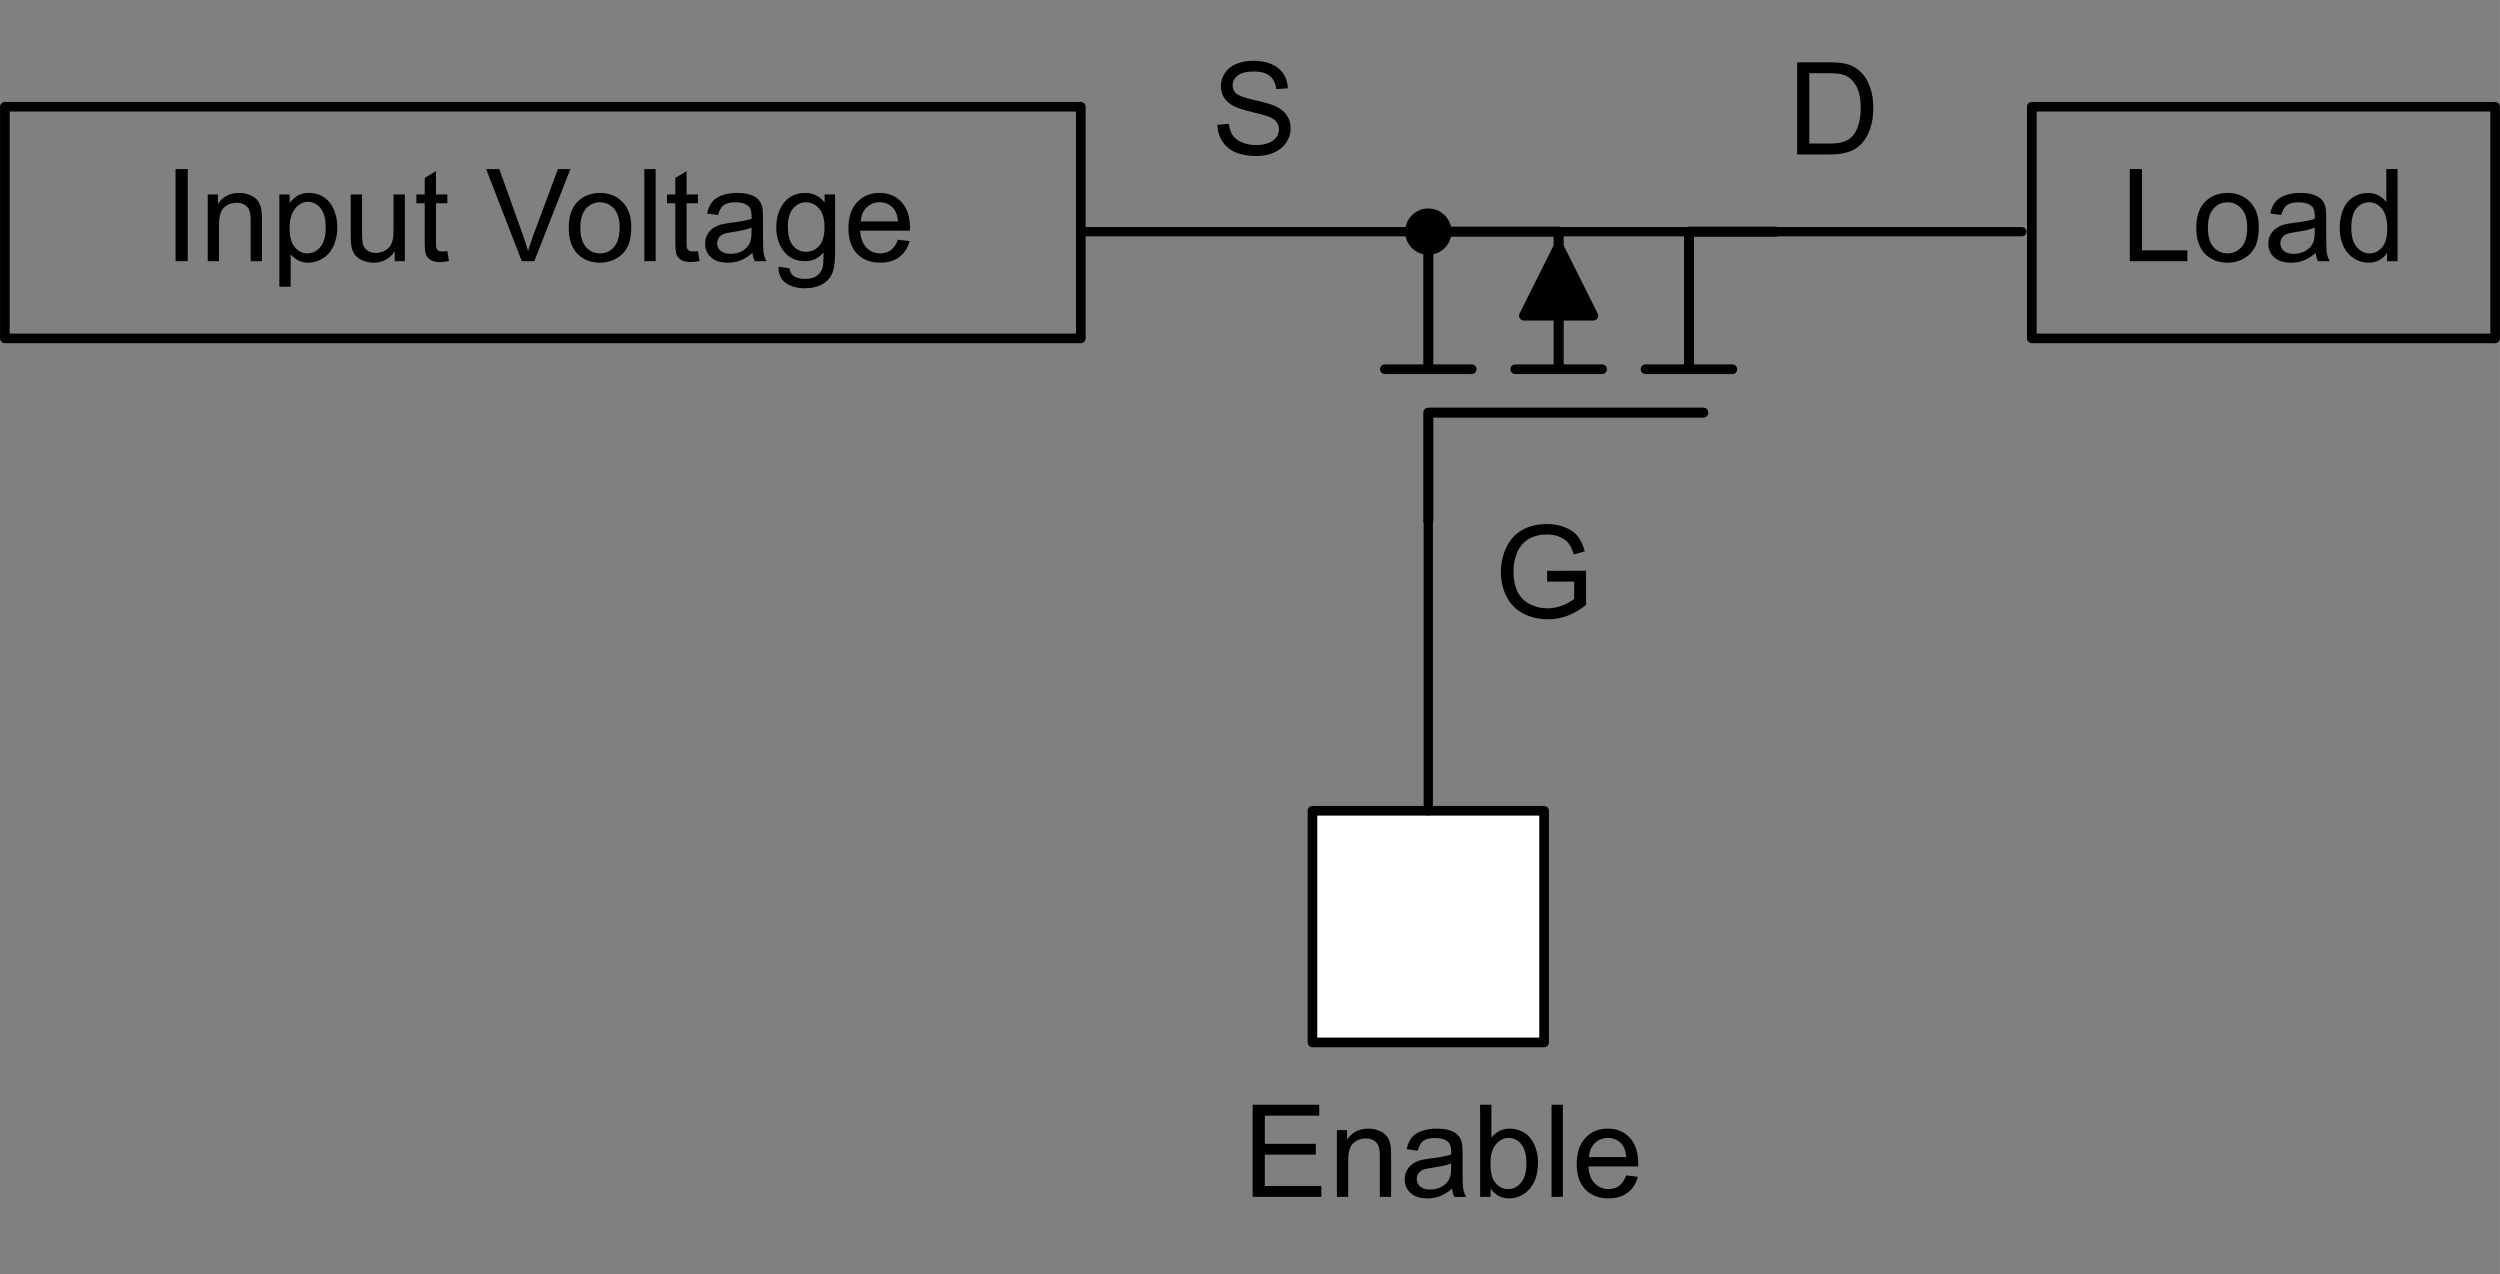 <?xml version="1.0" encoding="UTF-8" standalone="no"?>
<svg
   xmlns:v="http://schemas.microsoft.com/visio/2003/SVGExtensions/"
   xmlns:dc="http://purl.org/dc/elements/1.1/"
   xmlns:cc="http://creativecommons.org/ns#"
   xmlns:rdf="http://www.w3.org/1999/02/22-rdf-syntax-ns#"
   xmlns:svg="http://www.w3.org/2000/svg"
   xmlns="http://www.w3.org/2000/svg"
   xmlns:sodipodi="http://sodipodi.sourceforge.net/DTD/sodipodi-0.dtd"
   xmlns:inkscape="http://www.inkscape.org/namespaces/inkscape"
   sodipodi:docname="pmos_discrete_slvaew5.svg"
   id="svg120"
   version="1.1"
   class="st9"
   color-interpolation-filters="sRGB"
   xml:space="preserve"
   viewBox="0 0 194.25 99"
   height="1.375in"
   width="2.698in"><rect x="0" y="0" width="194.25" height="99" fill="#808080" stroke="none"/><defs
   id="defs124" /><sodipodi:namedview
   id="namedview122"
   inkscape:window-height="480"
   inkscape:window-width="640"
   inkscape:pageshadow="2"
   inkscape:pageopacity="0"
   guidetolerance="10"
   gridtolerance="10"
   objecttolerance="10"
   borderopacity="1"
   bordercolor="#666666"
   pagecolor="#ffffff" />
	<v:documentProperties
   v:viewMarkup="false"
   v:langID="1033">
		<v:userDefs>
			<v:ud
   v:val="VT0(1):26"
   v:nameU="msvNoAutoConnect" />
			<v:ud
   v:nameU="msvConvertTheme" />
		</v:userDefs>
	</v:documentProperties>

	<style
   id="style2"
   type="text/css">
	<![CDATA[
		.st1 {fill:none;stroke:none;stroke-linecap:round;stroke-linejoin:round;stroke-width:0.75}
		.st2 {fill:#000000;font-family:Arial;font-size:0.833em}
		.st3 {fill:#ffffff;stroke:#000000;stroke-linecap:round;stroke-linejoin:round;stroke-width:0.75}
		.st4 {fill:#000000}
		.st5 {stroke:#000000;stroke-linecap:round;stroke-linejoin:round;stroke-width:0.75}
		.st6 {fill:#000000;stroke:none;stroke-linecap:round;stroke-linejoin:round;stroke-width:0.72}
		.st7 {stroke:#000000;stroke-linecap:round;stroke-linejoin:round;stroke-width:0.72}
		.st8 {fill:none;stroke:#000000;stroke-linecap:round;stroke-linejoin:round;stroke-width:0.75}
		.st9 {fill:none;fill-rule:evenodd;font-size:12px;overflow:visible;stroke-linecap:square;stroke-miterlimit:3}
	]]>
	</style>

	<g
   transform="translate(-179.625,-347.206)"
   id="g118"
   v:groupContext="foregroundPage"
   v:index="1"
   v:mID="15">
		<title
   id="title4">pmos_discrete_slvaew5</title>
		<v:pageProperties
   v:shadowOffsetY="-9"
   v:shadowOffsetX="9"
   v:drawingUnits="19"
   v:pageScale="1"
   v:drawingScale="1" />
		<g
   transform="translate(268.103,-345.794)"
   v:groupContext="shape"
   v:mID="1"
   id="shape1-1">
			<title
   id="title6">Txt Box.14</title>
			<desc
   id="desc8">Enable</desc>
			<v:textBlock
   v:margins="rect(0,0,0,0)" />
			<v:textRect
   height="18"
   width="47.25"
   cy="783"
   cx="23.625" />
			<path
   inkscape:connector-curvature="0"
   class="st1"
   d="m 0,774 h 47.25 v 18 H 0 Z"
   style="fill:none;stroke:none;stroke-width:0.75;stroke-linecap:round;stroke-linejoin:round"
   id="rect10" />
			<g
   class="st2"
   style="font-size:10px;font-family:Arial;fill:#000000"
   id="text12"
   aria-label="Enable"><path
     inkscape:connector-curvature="0"
     id="path129"
     style="font-size:10px;font-family:Arial;fill:#000000"
     d="m 8.851,786 v -7.158 h 5.176 v 0.845 H 9.798 v 2.192 h 3.96 v 0.84 H 9.798 v 2.437 H 14.193 V 786 Z" /><path
     inkscape:connector-curvature="0"
     id="path131"
     style="font-size:10px;font-family:Arial;fill:#000000"
     d="m 15.399,786 v -5.186 h 0.791 v 0.737 q 0.571,-0.854 1.65,-0.854 0.469,0 0.859,0.171 0.396,0.166 0.591,0.439 0.195,0.273 0.273,0.649 0.049,0.244 0.049,0.854 V 786 h -0.879 v -3.154 q 0,-0.537 -0.103,-0.801 -0.103,-0.269 -0.366,-0.425 -0.259,-0.161 -0.61,-0.161 -0.562,0 -0.972,0.356 -0.405,0.356 -0.405,1.353 V 786 Z" /><path
     inkscape:connector-curvature="0"
     id="path133"
     style="font-size:10px;font-family:Arial;fill:#000000"
     d="m 24.349,785.36 q -0.488,0.415 -0.942,0.586 -0.449,0.171 -0.967,0.171 -0.854,0 -1.313,-0.415 -0.459,-0.42 -0.459,-1.069 0,-0.381 0.171,-0.693 0.176,-0.317 0.454,-0.508 0.283,-0.19 0.635,-0.288 0.259,-0.068 0.781,-0.132 1.064,-0.127 1.567,-0.303 0.005,-0.181 0.005,-0.229 0,-0.537 -0.249,-0.757 -0.337,-0.298 -1.001,-0.298 -0.62,0 -0.918,0.22 -0.293,0.215 -0.435,0.767 l -0.859,-0.117 q 0.117,-0.552 0.386,-0.889 0.269,-0.342 0.776,-0.522 0.508,-0.186 1.177,-0.186 0.664,0 1.079,0.156 0.415,0.156 0.61,0.396 0.195,0.234 0.273,0.596 0.044,0.225 0.044,0.811 v 1.172 q 0,1.226 0.054,1.553 0.059,0.322 0.225,0.62 h -0.918 q -0.137,-0.273 -0.176,-0.64 z m -0.073,-1.963 q -0.479,0.195 -1.436,0.332 -0.542,0.078 -0.767,0.176 -0.225,0.098 -0.347,0.288 -0.122,0.186 -0.122,0.415 0,0.352 0.264,0.586 0.269,0.234 0.781,0.234 0.508,0 0.903,-0.22 0.396,-0.225 0.581,-0.61 0.142,-0.298 0.142,-0.879 z" /><path
     inkscape:connector-curvature="0"
     id="path135"
     style="font-size:10px;font-family:Arial;fill:#000000"
     d="m 27.342,786 h -0.815 v -7.158 h 0.879 v 2.554 q 0.557,-0.698 1.421,-0.698 0.479,0 0.903,0.195 0.43,0.19 0.703,0.542 0.278,0.347 0.435,0.84 0.156,0.493 0.156,1.055 0,1.333 -0.659,2.061 -0.659,0.728 -1.582,0.728 -0.918,0 -1.44,-0.767 z m -0.01,-2.632 q 0,0.933 0.254,1.348 0.415,0.679 1.123,0.679 0.576,0 0.996,-0.498 0.42,-0.503 0.42,-1.494 0,-1.016 -0.405,-1.499 -0.4,-0.483 -0.972,-0.483 -0.576,0 -0.996,0.503 -0.42,0.498 -0.42,1.445 z" /><path
     inkscape:connector-curvature="0"
     id="path137"
     style="font-size:10px;font-family:Arial;fill:#000000"
     d="m 32.079,786 v -7.158 h 0.879 V 786 Z" /><path
     inkscape:connector-curvature="0"
     id="path139"
     style="font-size:10px;font-family:Arial;fill:#000000"
     d="m 37.875,784.33 0.908,0.112 q -0.215,0.796 -0.796,1.235 -0.581,0.439 -1.484,0.439 -1.138,0 -1.807,-0.698 -0.664,-0.703 -0.664,-1.968 0,-1.309 0.674,-2.031 0.674,-0.723 1.748,-0.723 1.04,0 1.699,0.708 0.659,0.708 0.659,1.992 0,0.078 -0.005,0.234 h -3.867 q 0.049,0.854 0.483,1.309 0.435,0.454 1.084,0.454 0.483,0 0.825,-0.254 0.342,-0.254 0.542,-0.811 z m -2.886,-1.421 h 2.896 q -0.059,-0.654 -0.332,-0.981 -0.42,-0.508 -1.089,-0.508 -0.605,0 -1.021,0.405 -0.41,0.405 -0.454,1.084 z" /></g>		</g>
		<g
   transform="translate(281.603,-363.794)"
   v:groupContext="shape"
   v:mID="2"
   id="shape2-4">
			<title
   id="title15">Pinout box.21</title>
			<path
   inkscape:connector-curvature="0"
   class="st3"
   d="m 0,774 h 18 v 18 H 0 Z"
   style="fill:#ffffff;stroke:#000000;stroke-width:0.75;stroke-linecap:round;stroke-linejoin:round"
   id="rect17" />
		</g>
		<g
   v:groupContext="group"
   v:mID="3"
   transform="matrix(0,-1,-1,0,1079.23,387.706)"
   id="group3-6">
			<title
   id="title20">P-channel.26</title>
			<g
   v:groupContext="shape"
   v:mID="4"
   id="shape4-7">
				<title
   id="title22">P-Channel.59</title>
				<path
   inkscape:connector-curvature="0"
   id="path24"
   class="st4"
   d="m 15.97,781.2 v -5.4 l 5.4,2.7 z" />
				<path
   inkscape:connector-curvature="0"
   id="path26"
   class="st5"
   d="m 15.97,781.2 v -5.4 l 5.4,2.7 -5.4,2.7" />
				<path
   inkscape:connector-curvature="0"
   id="path28"
   class="st5"
   d="M 11.81,768.37 H 22.5 v -6.75" />
				<path
   inkscape:connector-curvature="0"
   id="path30"
   class="st5"
   d="M 11.81,771.75 V 765" />
				<path
   inkscape:connector-curvature="0"
   id="path32"
   class="st5"
   d="M 11.81,778.5 H 22.5 v 10.12 H 11.81" />
				<path
   inkscape:connector-curvature="0"
   id="path34"
   class="st5"
   d="m 11.81,781.87 v -6.75" />
				<path
   inkscape:connector-curvature="0"
   id="path36"
   class="st5"
   d="M 11.81,788.62 H 22.5 V 778.5 H 11.81" />
				<path
   inkscape:connector-curvature="0"
   id="path38"
   class="st5"
   d="m 11.81,792 v -6.75" />
				<path
   inkscape:connector-curvature="0"
   id="path40"
   class="st5"
   d="m 8.44,767.25 v 21.37 H 0" />
				<path
   inkscape:connector-curvature="0"
   id="path42"
   class="st5"
   d="M 0,788.62 H 8.44 V 767.25" />
				<path
   inkscape:connector-curvature="0"
   id="path44"
   class="st5"
   d="m 22.5,761.62 v 6.75 H 11.81" />
			</g>
			<g
   transform="translate(22.5,-3.375)"
   v:groupContext="shape"
   v:mID="5"
   id="shape5-19">
				<title
   id="title47">Junction.389</title>
				<v:custProps>
					<v:cp
   v:val="VT4()"
   v:langID="1033"
   v:ask="false"
   v:invis="false"
   v:sortKey=""
   v:format="@"
   v:type="0"
   v:prompt="Enter device label."
   v:lbl="Label"
   v:nameU="Label" />
				</v:custProps>
				<path
   inkscape:connector-curvature="0"
   id="path49"
   class="st6"
   d="m -1.8,792 a 1.8,1.8 0 0 1 3.6,0 1.8,1.8 0 0 1 -3.6,0 z" />
			</g>
		</g>
		<g
   transform="translate(281.603,-390.794)"
   v:groupContext="shape"
   v:mID="6"
   id="shape6-21">
			<title
   id="title53">All text this size</title>
			<desc
   id="desc55">G</desc>
			<v:textBlock
   v:margins="rect(0,0,0,0)" />
			<v:textRect
   height="18"
   width="36.01"
   cy="783"
   cx="18" />
			<path
   inkscape:connector-curvature="0"
   class="st1"
   d="m 0,774 h 36 v 18 H 0 Z"
   style="fill:none;stroke:none;stroke-width:0.75;stroke-linecap:round;stroke-linejoin:round"
   id="rect57" />
			<g
   class="st2"
   style="font-size:10px;font-family:Arial;fill:#000000"
   id="text59"
   aria-label="G"><path
     inkscape:connector-curvature="0"
     id="path144"
     style="font-size:10px;font-family:Arial;fill:#000000"
     d="m 18.231,783.192 v -0.84 l 3.032,-0.005 v 2.656 q -0.698,0.557 -1.44,0.84 -0.742,0.278 -1.523,0.278 -1.055,0 -1.919,-0.449 -0.859,-0.454 -1.299,-1.309 -0.439,-0.854 -0.439,-1.909 0,-1.045 0.435,-1.948 0.439,-0.908 1.26,-1.348 0.82,-0.439 1.89,-0.439 0.776,0 1.401,0.254 0.63,0.249 0.986,0.698 0.356,0.449 0.542,1.172 l -0.854,0.234 q -0.161,-0.547 -0.4,-0.859 -0.239,-0.312 -0.684,-0.498 -0.444,-0.19 -0.986,-0.19 -0.649,0 -1.123,0.2 -0.474,0.195 -0.767,0.518 -0.288,0.322 -0.449,0.708 -0.273,0.664 -0.273,1.44 0,0.957 0.327,1.602 0.332,0.645 0.962,0.957 0.63,0.313 1.338,0.313 0.615,0 1.201,-0.234 0.586,-0.239 0.889,-0.508 v -1.333 z" /></g>		</g>
		<g
   transform="translate(304.103,-426.794)"
   v:groupContext="shape"
   v:mID="7"
   id="shape7-24">
			<title
   id="title62">All text this size.37</title>
			<desc
   id="desc64">D</desc>
			<v:textBlock
   v:margins="rect(0,0,0,0)" />
			<v:textRect
   height="18"
   width="36.01"
   cy="783"
   cx="18" />
			<path
   inkscape:connector-curvature="0"
   class="st1"
   d="m 0,774 h 36 v 18 H 0 Z"
   style="fill:none;stroke:none;stroke-width:0.75;stroke-linecap:round;stroke-linejoin:round"
   id="rect66" />
			<g
   class="st2"
   style="font-size:10px;font-family:Arial;fill:#000000"
   id="text68"
   aria-label="D"><path
     inkscape:connector-curvature="0"
     id="path148"
     style="font-size:10px;font-family:Arial;fill:#000000"
     d="m 15.161,786 v -7.158 h 2.466 q 0.835,0 1.274,0.103 0.615,0.142 1.05,0.513 0.566,0.479 0.845,1.226 0.283,0.742 0.283,1.699 0,0.815 -0.19,1.445 -0.19,0.63 -0.488,1.045 -0.298,0.41 -0.654,0.649 -0.352,0.234 -0.854,0.356 Q 18.394,786 17.745,786 Z m 0.947,-0.845 h 1.528 q 0.708,0 1.108,-0.132 0.405,-0.132 0.645,-0.371 0.337,-0.337 0.522,-0.903 0.19,-0.571 0.19,-1.382 0,-1.123 -0.371,-1.724 -0.366,-0.605 -0.894,-0.811 -0.381,-0.146 -1.226,-0.146 h -1.504 z" /></g>		</g>
		<g
   transform="translate(259.103,-426.794)"
   v:groupContext="shape"
   v:mID="8"
   id="shape8-27">
			<title
   id="title71">All text this size.38</title>
			<desc
   id="desc73">S</desc>
			<v:textBlock
   v:margins="rect(0,0,0,0)" />
			<v:textRect
   height="18"
   width="36.01"
   cy="783"
   cx="18" />
			<path
   inkscape:connector-curvature="0"
   class="st1"
   d="m 0,774 h 36 v 18 H 0 Z"
   style="fill:none;stroke:none;stroke-width:0.75;stroke-linecap:round;stroke-linejoin:round"
   id="rect75" />
			<g
   class="st2"
   style="font-size:10px;font-family:Arial;fill:#000000"
   id="text77"
   aria-label="S"><path
     inkscape:connector-curvature="0"
     id="path152"
     style="font-size:10px;font-family:Arial;fill:#000000"
     d="m 15.109,783.7 0.894,-0.078 q 0.063,0.537 0.293,0.884 0.234,0.342 0.723,0.557 0.488,0.21 1.099,0.21 0.542,0 0.957,-0.161 0.415,-0.161 0.615,-0.439 0.205,-0.283 0.205,-0.615 0,-0.337 -0.195,-0.586 -0.195,-0.254 -0.645,-0.425 -0.288,-0.112 -1.274,-0.347 -0.986,-0.239 -1.382,-0.449 -0.513,-0.269 -0.767,-0.664 -0.249,-0.4 -0.249,-0.894 0,-0.542 0.308,-1.011 0.308,-0.474 0.898,-0.718 0.591,-0.244 1.313,-0.244 0.796,0 1.401,0.259 0.61,0.254 0.938,0.752 0.327,0.498 0.352,1.128 l -0.908,0.068 q -0.073,-0.679 -0.498,-1.025 -0.42,-0.347 -1.245,-0.347 -0.859,0 -1.255,0.317 -0.391,0.312 -0.391,0.757 0,0.386 0.278,0.635 0.273,0.249 1.426,0.513 1.157,0.259 1.587,0.454 0.625,0.288 0.923,0.732 0.298,0.439 0.298,1.016 0,0.571 -0.327,1.079 -0.327,0.503 -0.942,0.786 -0.61,0.278 -1.377,0.278 -0.972,0 -1.631,-0.283 -0.654,-0.283 -1.03,-0.85 -0.371,-0.571 -0.391,-1.289 z" /></g>		</g>
		<g
   transform="translate(281.603,-404.294)"
   v:groupContext="shape"
   v:mID="9"
   id="shape9-30">
			<title
   id="title80">Dynamic connector</title>
			<path
   inkscape:connector-curvature="0"
   id="path82"
   class="st7"
   d="m 9,792 v 22.5" />
		</g>
		<g
   transform="translate(180,-418.5)"
   v:groupContext="shape"
   v:mID="10"
   id="shape10-33">
			<title
   id="title85">All text this size.5</title>
			<path
   inkscape:connector-curvature="0"
   class="st8"
   d="m 0,774 h 83.603 v 18 H 0 Z"
   style="fill:none;stroke:#000000;stroke-width:0.75;stroke-linecap:round;stroke-linejoin:round"
   id="rect87" />
		</g>
		<g
   transform="translate(337.5,-418.5)"
   v:groupContext="shape"
   v:mID="11"
   id="shape11-35">
			<title
   id="title90">All text this size.6</title>
			<desc
   id="desc92">Load</desc>
			<v:textBlock
   v:margins="rect(0,0,0,0)" />
			<v:textRect
   height="18"
   width="36.01"
   cy="783"
   cx="18" />
			<path
   inkscape:connector-curvature="0"
   class="st8"
   d="m 0,774 h 36 v 18 H 0 Z"
   style="fill:none;stroke:#000000;stroke-width:0.75;stroke-linecap:round;stroke-linejoin:round"
   id="rect94" />
			<g
   class="st2"
   style="font-size:10px;font-family:Arial;fill:#000000"
   id="text96"
   aria-label="Load"><path
     inkscape:connector-curvature="0"
     id="path157"
     style="font-size:10px;font-family:Arial;fill:#000000"
     d="m 7.612,786 v -7.158 h 0.947 v 6.314 H 12.085 V 786 Z" /><path
     inkscape:connector-curvature="0"
     id="path159"
     style="font-size:10px;font-family:Arial;fill:#000000"
     d="m 12.778,783.407 q 0,-1.44 0.801,-2.134 0.669,-0.576 1.631,-0.576 1.069,0 1.748,0.703 0.679,0.698 0.679,1.934 0,1.001 -0.303,1.577 -0.298,0.571 -0.874,0.889 -0.571,0.317 -1.25,0.317 -1.089,0 -1.763,-0.698 -0.669,-0.698 -0.669,-2.012 z m 0.903,0 q 0,0.996 0.435,1.494 0.435,0.493 1.094,0.493 0.654,0 1.089,-0.498 0.435,-0.498 0.435,-1.519 0,-0.962 -0.439,-1.455 -0.435,-0.498 -1.084,-0.498 -0.659,0 -1.094,0.493 -0.435,0.493 -0.435,1.489 z" /><path
     inkscape:connector-curvature="0"
     id="path161"
     style="font-size:10px;font-family:Arial;fill:#000000"
     d="m 22.056,785.36 q -0.488,0.415 -0.942,0.586 -0.449,0.171 -0.967,0.171 -0.854,0 -1.313,-0.415 -0.459,-0.42 -0.459,-1.069 0,-0.381 0.171,-0.693 0.176,-0.317 0.454,-0.508 0.283,-0.19 0.635,-0.288 0.259,-0.068 0.781,-0.132 1.064,-0.127 1.567,-0.303 0.005,-0.181 0.005,-0.229 0,-0.537 -0.249,-0.757 -0.337,-0.298 -1.001,-0.298 -0.62,0 -0.918,0.22 -0.293,0.215 -0.435,0.767 l -0.859,-0.117 q 0.117,-0.552 0.386,-0.889 0.269,-0.342 0.776,-0.522 0.508,-0.186 1.177,-0.186 0.664,0 1.079,0.156 0.415,0.156 0.61,0.396 0.195,0.234 0.273,0.596 0.044,0.225 0.044,0.811 v 1.172 q 0,1.226 0.054,1.553 0.059,0.322 0.225,0.62 h -0.918 q -0.137,-0.273 -0.176,-0.64 z m -0.073,-1.963 q -0.479,0.195 -1.436,0.332 -0.542,0.078 -0.767,0.176 -0.225,0.098 -0.347,0.288 -0.122,0.186 -0.122,0.415 0,0.352 0.264,0.586 0.269,0.234 0.781,0.234 0.508,0 0.903,-0.22 0.396,-0.225 0.581,-0.61 0.142,-0.298 0.142,-0.879 z" /><path
     inkscape:connector-curvature="0"
     id="path163"
     style="font-size:10px;font-family:Arial;fill:#000000"
     d="m 27.603,786 v -0.654 q -0.493,0.771 -1.45,0.771 -0.62,0 -1.143,-0.342 -0.518,-0.342 -0.806,-0.952 -0.283,-0.615 -0.283,-1.411 0,-0.776 0.259,-1.406 0.259,-0.635 0.776,-0.972 0.518,-0.337 1.157,-0.337 0.469,0 0.835,0.2 0.366,0.195 0.596,0.513 v -2.568 h 0.874 V 786 Z m -2.778,-2.588 q 0,0.996 0.42,1.489 0.42,0.493 0.991,0.493 0.576,0 0.977,-0.469 0.405,-0.474 0.405,-1.44 0,-1.064 -0.41,-1.562 -0.41,-0.498 -1.011,-0.498 -0.586,0 -0.981,0.479 -0.391,0.479 -0.391,1.509 z" /></g>		</g>
		<g
   transform="rotate(180,145.302,578.605)"
   v:groupContext="shape"
   v:mID="12"
   id="shape12-38">
			<title
   id="title99">Sheet.12</title>
			<path
   inkscape:connector-curvature="0"
   id="path101"
   class="st7"
   d="M 0,792 H 27" />
		</g>
		<g
   transform="rotate(180,168.364,578.605)"
   v:groupContext="shape"
   v:mID="13"
   id="shape13-41">
			<title
   id="title104">Sheet.13</title>
			<path
   inkscape:connector-curvature="0"
   id="path106"
   class="st7"
   d="M 0,792 H 36" />
		</g>
		<g
   transform="translate(180,-418.5)"
   v:groupContext="shape"
   v:mID="17"
   id="shape17-44">
			<title
   id="title109">All text this size.15</title>
			<desc
   id="desc111">Input Voltage</desc>
			<v:textBlock
   v:margins="rect(0,0,0,0)" />
			<v:textRect
   height="18"
   width="83.61"
   cy="783"
   cx="41.801" />
			<path
   inkscape:connector-curvature="0"
   class="st1"
   d="m 0,774 h 83.603 v 18 H 0 Z"
   style="fill:none;stroke:none;stroke-width:0.75;stroke-linecap:round;stroke-linejoin:round"
   id="rect113" />
			<g
   class="st2"
   style="font-size:10px;font-family:Arial;fill:#000000"
   id="text115"
   aria-label="Input Voltage"><path
     inkscape:connector-curvature="0"
     id="path167"
     style="font-size:10px;font-family:Arial;fill:#000000"
     d="m 13.263,786 v -7.158 h 0.947 V 786 Z" /><path
     inkscape:connector-curvature="0"
     id="path169"
     style="font-size:10px;font-family:Arial;fill:#000000"
     d="m 15.763,786 v -5.186 h 0.791 v 0.737 q 0.571,-0.854 1.65,-0.854 0.469,0 0.859,0.171 0.396,0.166 0.591,0.439 0.195,0.273 0.273,0.649 0.049,0.244 0.049,0.854 V 786 H 19.098 v -3.154 q 0,-0.537 -0.103,-0.801 -0.103,-0.269 -0.366,-0.425 -0.259,-0.161 -0.61,-0.161 -0.562,0 -0.972,0.356 -0.405,0.356 -0.405,1.353 V 786 Z" /><path
     inkscape:connector-curvature="0"
     id="path171"
     style="font-size:10px;font-family:Arial;fill:#000000"
     d="m 21.329,787.987 v -7.173 h 0.801 v 0.674 q 0.283,-0.396 0.64,-0.591 0.356,-0.2 0.864,-0.2 0.664,0 1.172,0.342 0.508,0.342 0.767,0.967 0.259,0.62 0.259,1.362 0,0.796 -0.288,1.436 -0.283,0.635 -0.83,0.977 -0.542,0.337 -1.143,0.337 -0.439,0 -0.791,-0.186 -0.347,-0.186 -0.571,-0.469 v 2.524 z m 0.796,-4.551 q 0,1.001 0.405,1.479 0.405,0.479 0.981,0.479 0.586,0 1.001,-0.493 0.42,-0.498 0.42,-1.538 0,-0.991 -0.41,-1.484 -0.405,-0.493 -0.972,-0.493 -0.562,0 -0.996,0.527 -0.43,0.522 -0.43,1.523 z" /><path
     inkscape:connector-curvature="0"
     id="path173"
     style="font-size:10px;font-family:Arial;fill:#000000"
     d="m 30.294,786 v -0.762 q -0.605,0.879 -1.646,0.879 -0.459,0 -0.859,-0.176 -0.396,-0.176 -0.591,-0.439 -0.19,-0.269 -0.269,-0.654 -0.054,-0.259 -0.054,-0.82 v -3.213 h 0.879 v 2.876 q 0,0.688 0.054,0.928 0.083,0.347 0.352,0.547 0.269,0.195 0.664,0.195 0.396,0 0.742,-0.2 0.347,-0.205 0.488,-0.552 0.146,-0.352 0.146,-1.016 v -2.778 h 0.879 V 786 Z" /><path
     inkscape:connector-curvature="0"
     id="path175"
     style="font-size:10px;font-family:Arial;fill:#000000"
     d="m 34.381,785.214 0.127,0.776 q -0.371,0.078 -0.664,0.078 -0.479,0 -0.742,-0.151 -0.264,-0.151 -0.371,-0.396 -0.107,-0.249 -0.107,-1.04 V 781.498 h -0.645 v -0.684 h 0.645 v -1.284 l 0.874,-0.527 v 1.812 h 0.884 v 0.684 h -0.884 v 3.032 q 0,0.376 0.044,0.483 0.049,0.107 0.151,0.171 0.107,0.064 0.303,0.064 0.146,0 0.386,-0.034 z" /><path
     inkscape:connector-curvature="0"
     id="path177"
     style="font-size:10px;font-family:Arial;fill:#000000"
     d="m 40.167,786 -2.773,-7.158 h 1.025 l 1.86,5.2 q 0.225,0.625 0.376,1.172 0.166,-0.586 0.386,-1.172 l 1.934,-5.2 h 0.967 L 41.139,786 Z" /><path
     inkscape:connector-curvature="0"
     id="path179"
     style="font-size:10px;font-family:Arial;fill:#000000"
     d="m 43.814,783.407 q 0,-1.44 0.801,-2.134 0.669,-0.576 1.631,-0.576 1.069,0 1.748,0.703 0.679,0.698 0.679,1.934 0,1.001 -0.303,1.577 -0.298,0.571 -0.874,0.889 -0.571,0.317 -1.25,0.317 -1.089,0 -1.763,-0.698 -0.669,-0.698 -0.669,-2.012 z m 0.903,0 q 0,0.996 0.435,1.494 0.435,0.493 1.094,0.493 0.654,0 1.089,-0.498 0.435,-0.498 0.435,-1.519 0,-0.962 -0.439,-1.455 -0.435,-0.498 -1.084,-0.498 -0.659,0 -1.094,0.493 -0.435,0.493 -0.435,1.489 z" /><path
     inkscape:connector-curvature="0"
     id="path181"
     style="font-size:10px;font-family:Arial;fill:#000000"
     d="m 49.689,786 v -7.158 h 0.879 V 786 Z" /><path
     inkscape:connector-curvature="0"
     id="path183"
     style="font-size:10px;font-family:Arial;fill:#000000"
     d="m 53.854,785.214 0.127,0.776 q -0.371,0.078 -0.664,0.078 -0.479,0 -0.742,-0.151 -0.264,-0.151 -0.371,-0.396 -0.107,-0.249 -0.107,-1.04 V 781.498 H 51.451 v -0.684 h 0.645 v -1.284 l 0.874,-0.527 v 1.812 h 0.884 V 781.498 H 52.97 v 3.032 q 0,0.376 0.044,0.483 0.049,0.107 0.151,0.171 0.107,0.064 0.303,0.064 0.146,0 0.386,-0.034 z" /><path
     inkscape:connector-curvature="0"
     id="path185"
     style="font-size:10px;font-family:Arial;fill:#000000"
     d="m 58.092,785.36 q -0.488,0.415 -0.942,0.586 -0.449,0.171 -0.967,0.171 -0.854,0 -1.313,-0.415 -0.459,-0.42 -0.459,-1.069 0,-0.381 0.171,-0.693 0.176,-0.317 0.454,-0.508 0.283,-0.19 0.635,-0.288 0.259,-0.068 0.781,-0.132 1.064,-0.127 1.567,-0.303 0.005,-0.181 0.005,-0.229 0,-0.537 -0.249,-0.757 -0.337,-0.298 -1.001,-0.298 -0.62,0 -0.918,0.22 -0.293,0.215 -0.435,0.767 l -0.859,-0.117 q 0.117,-0.552 0.386,-0.889 0.269,-0.342 0.776,-0.522 0.508,-0.186 1.177,-0.186 0.664,0 1.079,0.156 0.415,0.156 0.61,0.396 0.195,0.234 0.273,0.596 0.044,0.225 0.044,0.811 v 1.172 q 0,1.226 0.054,1.553 0.059,0.322 0.225,0.62 h -0.918 q -0.137,-0.273 -0.176,-0.64 z m -0.073,-1.963 q -0.479,0.195 -1.436,0.332 -0.542,0.078 -0.767,0.176 -0.225,0.098 -0.347,0.288 -0.122,0.186 -0.122,0.415 0,0.352 0.264,0.586 0.269,0.234 0.781,0.234 0.508,0 0.903,-0.22 0.396,-0.225 0.581,-0.61 0.142,-0.298 0.142,-0.879 z" /><path
     inkscape:connector-curvature="0"
     id="path187"
     style="font-size:10px;font-family:Arial;fill:#000000"
     d="m 60.113,786.43 0.854,0.127 q 0.054,0.396 0.298,0.576 0.327,0.244 0.894,0.244 0.61,0 0.942,-0.244 0.332,-0.244 0.449,-0.684 0.068,-0.269 0.063,-1.128 Q 63.038,786 62.179,786 q -1.069,0 -1.655,-0.771 -0.586,-0.771 -0.586,-1.851 0,-0.742 0.269,-1.367 0.269,-0.63 0.776,-0.972 0.513,-0.342 1.201,-0.342 0.918,0 1.514,0.742 v -0.625 h 0.811 v 4.482 q 0,1.211 -0.249,1.714 -0.244,0.508 -0.781,0.801 -0.532,0.293 -1.313,0.293 -0.928,0 -1.499,-0.42 -0.571,-0.415 -0.552,-1.255 z m 0.728,-3.115 q 0,1.021 0.405,1.489 0.405,0.469 1.016,0.469 0.605,0 1.016,-0.464 0.41,-0.469 0.41,-1.465 0,-0.952 -0.425,-1.436 -0.42,-0.483 -1.016,-0.483 -0.586,0 -0.996,0.479 -0.41,0.474 -0.41,1.411 z" /><path
     inkscape:connector-curvature="0"
     id="path189"
     style="font-size:10px;font-family:Arial;fill:#000000"
     d="m 69.391,784.33 0.908,0.112 q -0.215,0.796 -0.796,1.235 -0.581,0.439 -1.484,0.439 -1.138,0 -1.807,-0.698 -0.664,-0.703 -0.664,-1.968 0,-1.309 0.674,-2.031 0.674,-0.723 1.748,-0.723 1.04,0 1.699,0.708 0.659,0.708 0.659,1.992 0,0.078 -0.005,0.234 h -3.867 q 0.049,0.854 0.483,1.309 0.435,0.454 1.084,0.454 0.483,0 0.825,-0.254 0.342,-0.254 0.542,-0.811 z m -2.886,-1.421 h 2.896 q -0.059,-0.654 -0.332,-0.981 -0.42,-0.508 -1.089,-0.508 -0.605,0 -1.021,0.405 -0.41,0.405 -0.454,1.084 z" /></g>		</g>
	</g>
</svg>
